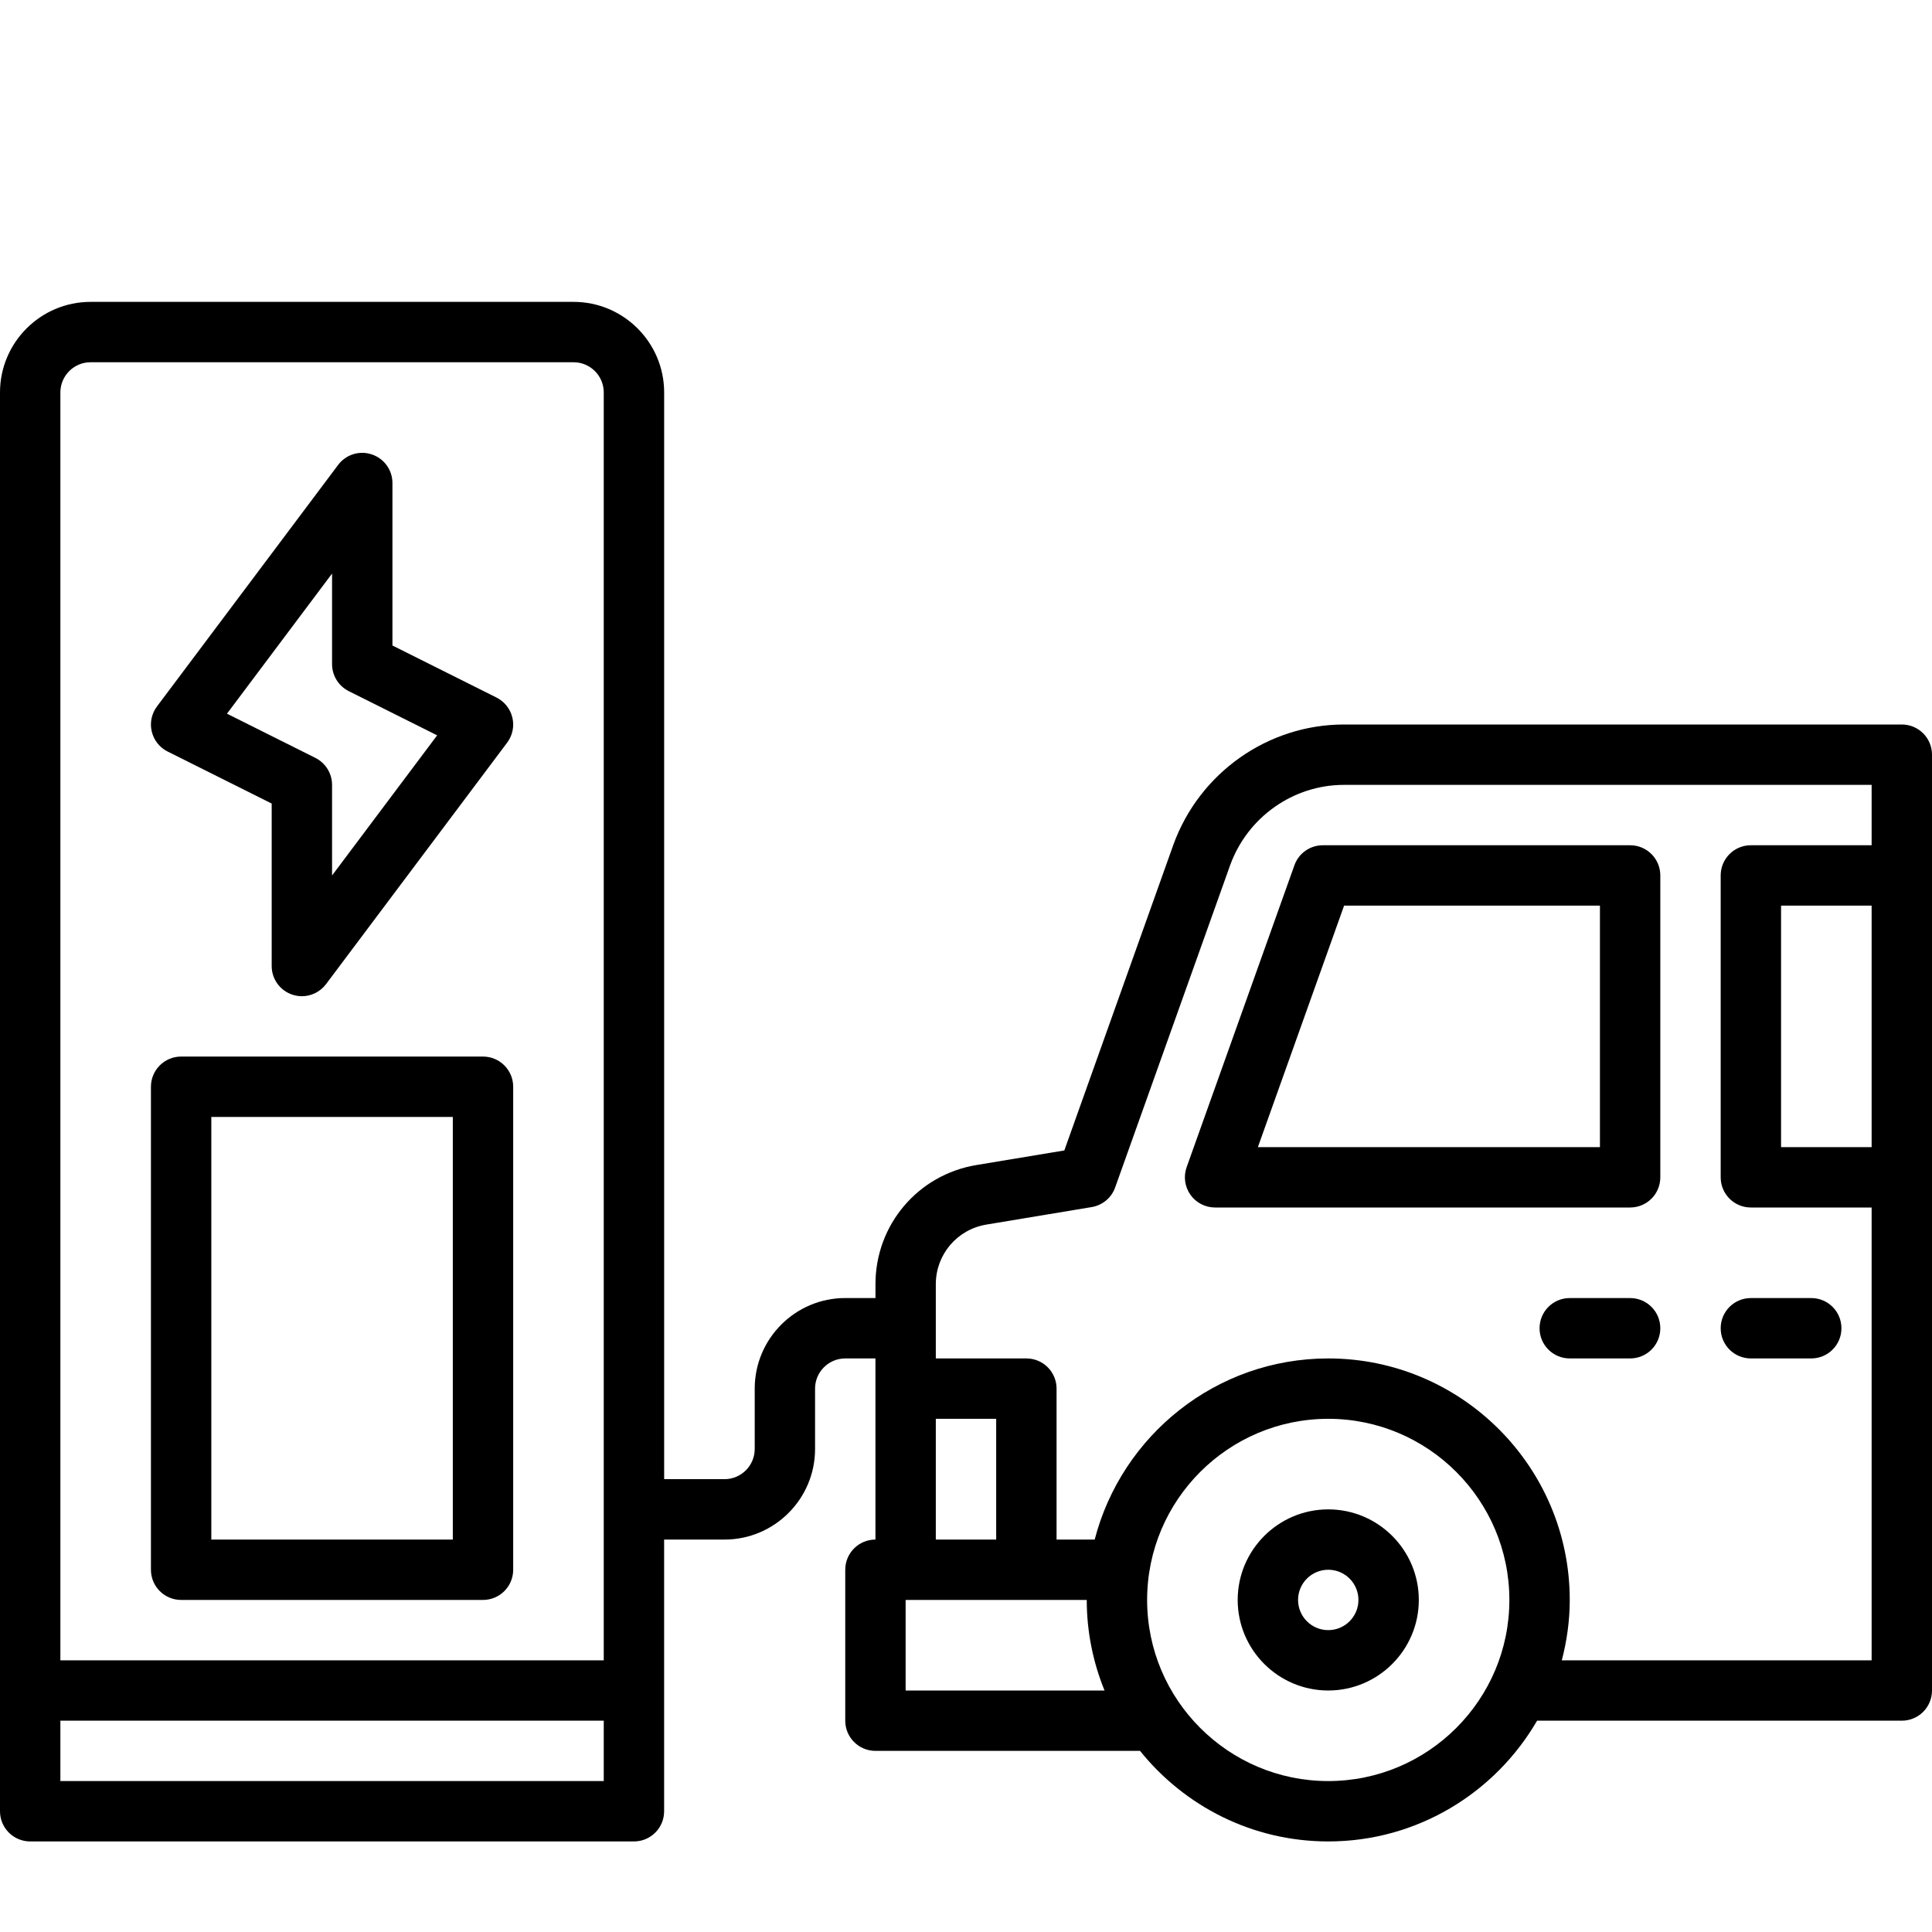 <svg xmlns="http://www.w3.org/2000/svg" id="Layer_1" viewBox="0 0 64 64"><g id="Charging-3"><path d="m63,24h-18.48c-2.518,0-4.788,1.6-5.651,3.984l-3.612,10.126-2.91.483c-1.939.321-3.346,1.98-3.346,3.946v.46h-1c-1.654,0-3,1.346-3,3v2c0,.552-.449,1-1,1h-2V13c0-1.654-1.346-3-3-3H3c-1.654,0-3,1.346-3,3v47c0,.553.448,1,1,1h20c.552,0,1-.447,1-1v-9h2c1.654,0,3-1.346,3-3v-2c0-.552.449-1,1-1h1v6c-.552,0-1,.447-1,1v5c0,.553.448,1,1,1h8.765c1.468,1.826,3.715,3,6.235,3,2.953,0,5.532-1.613,6.918-4h12.082c.553,0,1-.447,1-1v-31c0-.553-.447-1-1-1ZM2,13c0-.552.449-1,1-1h16c.551,0,1,.448,1,1v42H2V13Zm18,46H2v-2h18v2Zm11-12h2v4h-2v-4Zm-1,9v-3h6c0,1.061.212,2.073.589,3h-6.589Zm14,3c-3.309,0-6-2.691-6-6s2.691-6,6-6,6,2.691,6,6-2.691,6-6,6Zm7.737-4c.166-.641.263-1.308.263-2,0-4.411-3.589-8-8-8-3.719,0-6.845,2.555-7.737,6h-1.263v-5c0-.553-.447-1-1-1h-3v-2.46c0-.982.704-1.812,1.674-1.974l3.49-.58c.358-.06.656-.309.777-.65l3.809-10.675c.576-1.592,2.091-2.661,3.77-2.661h17.48v2h-4c-.553,0-1,.447-1,1v10c0,.553.447,1,1,1h4v15h-10.263Zm10.263-17h-3v-8h3v8Z"></path><path d="m54,28h-10.18c-.423,0-.8.266-.941.664l-3.57,10c-.109.306-.063.646.124.912s.492.424.817.424h13.75c.553,0,1-.447,1-1v-10c0-.553-.447-1-1-1Zm-1,10h-11.331l2.856-8h8.475v8Z"></path><path d="m44,50c-1.654,0-3,1.346-3,3s1.346,3,3,3,3-1.346,3-3-1.346-3-3-3Zm0,4c-.552,0-1-.448-1-1s.448-1,1-1,1,.448,1,1-.448,1-1,1Z"></path><path d="m54,43h-2c-.553,0-1,.447-1,1s.447,1,1,1h2c.553,0,1-.447,1-1s-.447-1-1-1Z"></path><path d="m60,43h-2c-.553,0-1,.447-1,1s.447,1,1,1h2c.553,0,1-.447,1-1s-.447-1-1-1Z"></path><path d="m5.553,24.895l3.447,1.724v5.382c0,.431.275.812.684.948.104.035.211.052.316.052.309,0,.607-.144.8-.4l6-8c.178-.237.242-.541.173-.829-.068-.289-.261-.532-.526-.665l-3.447-1.724v-5.382c0-.431-.275-.812-.684-.948-.408-.138-.858.004-1.116.349l-6,8c-.178.237-.242.541-.173.829.068.289.261.532.526.665Zm5.447-5.895v3c0,.379.214.725.553.895l2.928,1.464-3.481,4.642v-3c0-.379-.214-.725-.553-.895l-2.928-1.464,3.481-4.642Z"></path><path d="m16,35H6c-.552,0-1,.447-1,1v16c0,.553.448,1,1,1h10c.552,0,1-.447,1-1v-16c0-.553-.448-1-1-1Zm-1,16H7v-14h8v14Z"></path></g></svg>